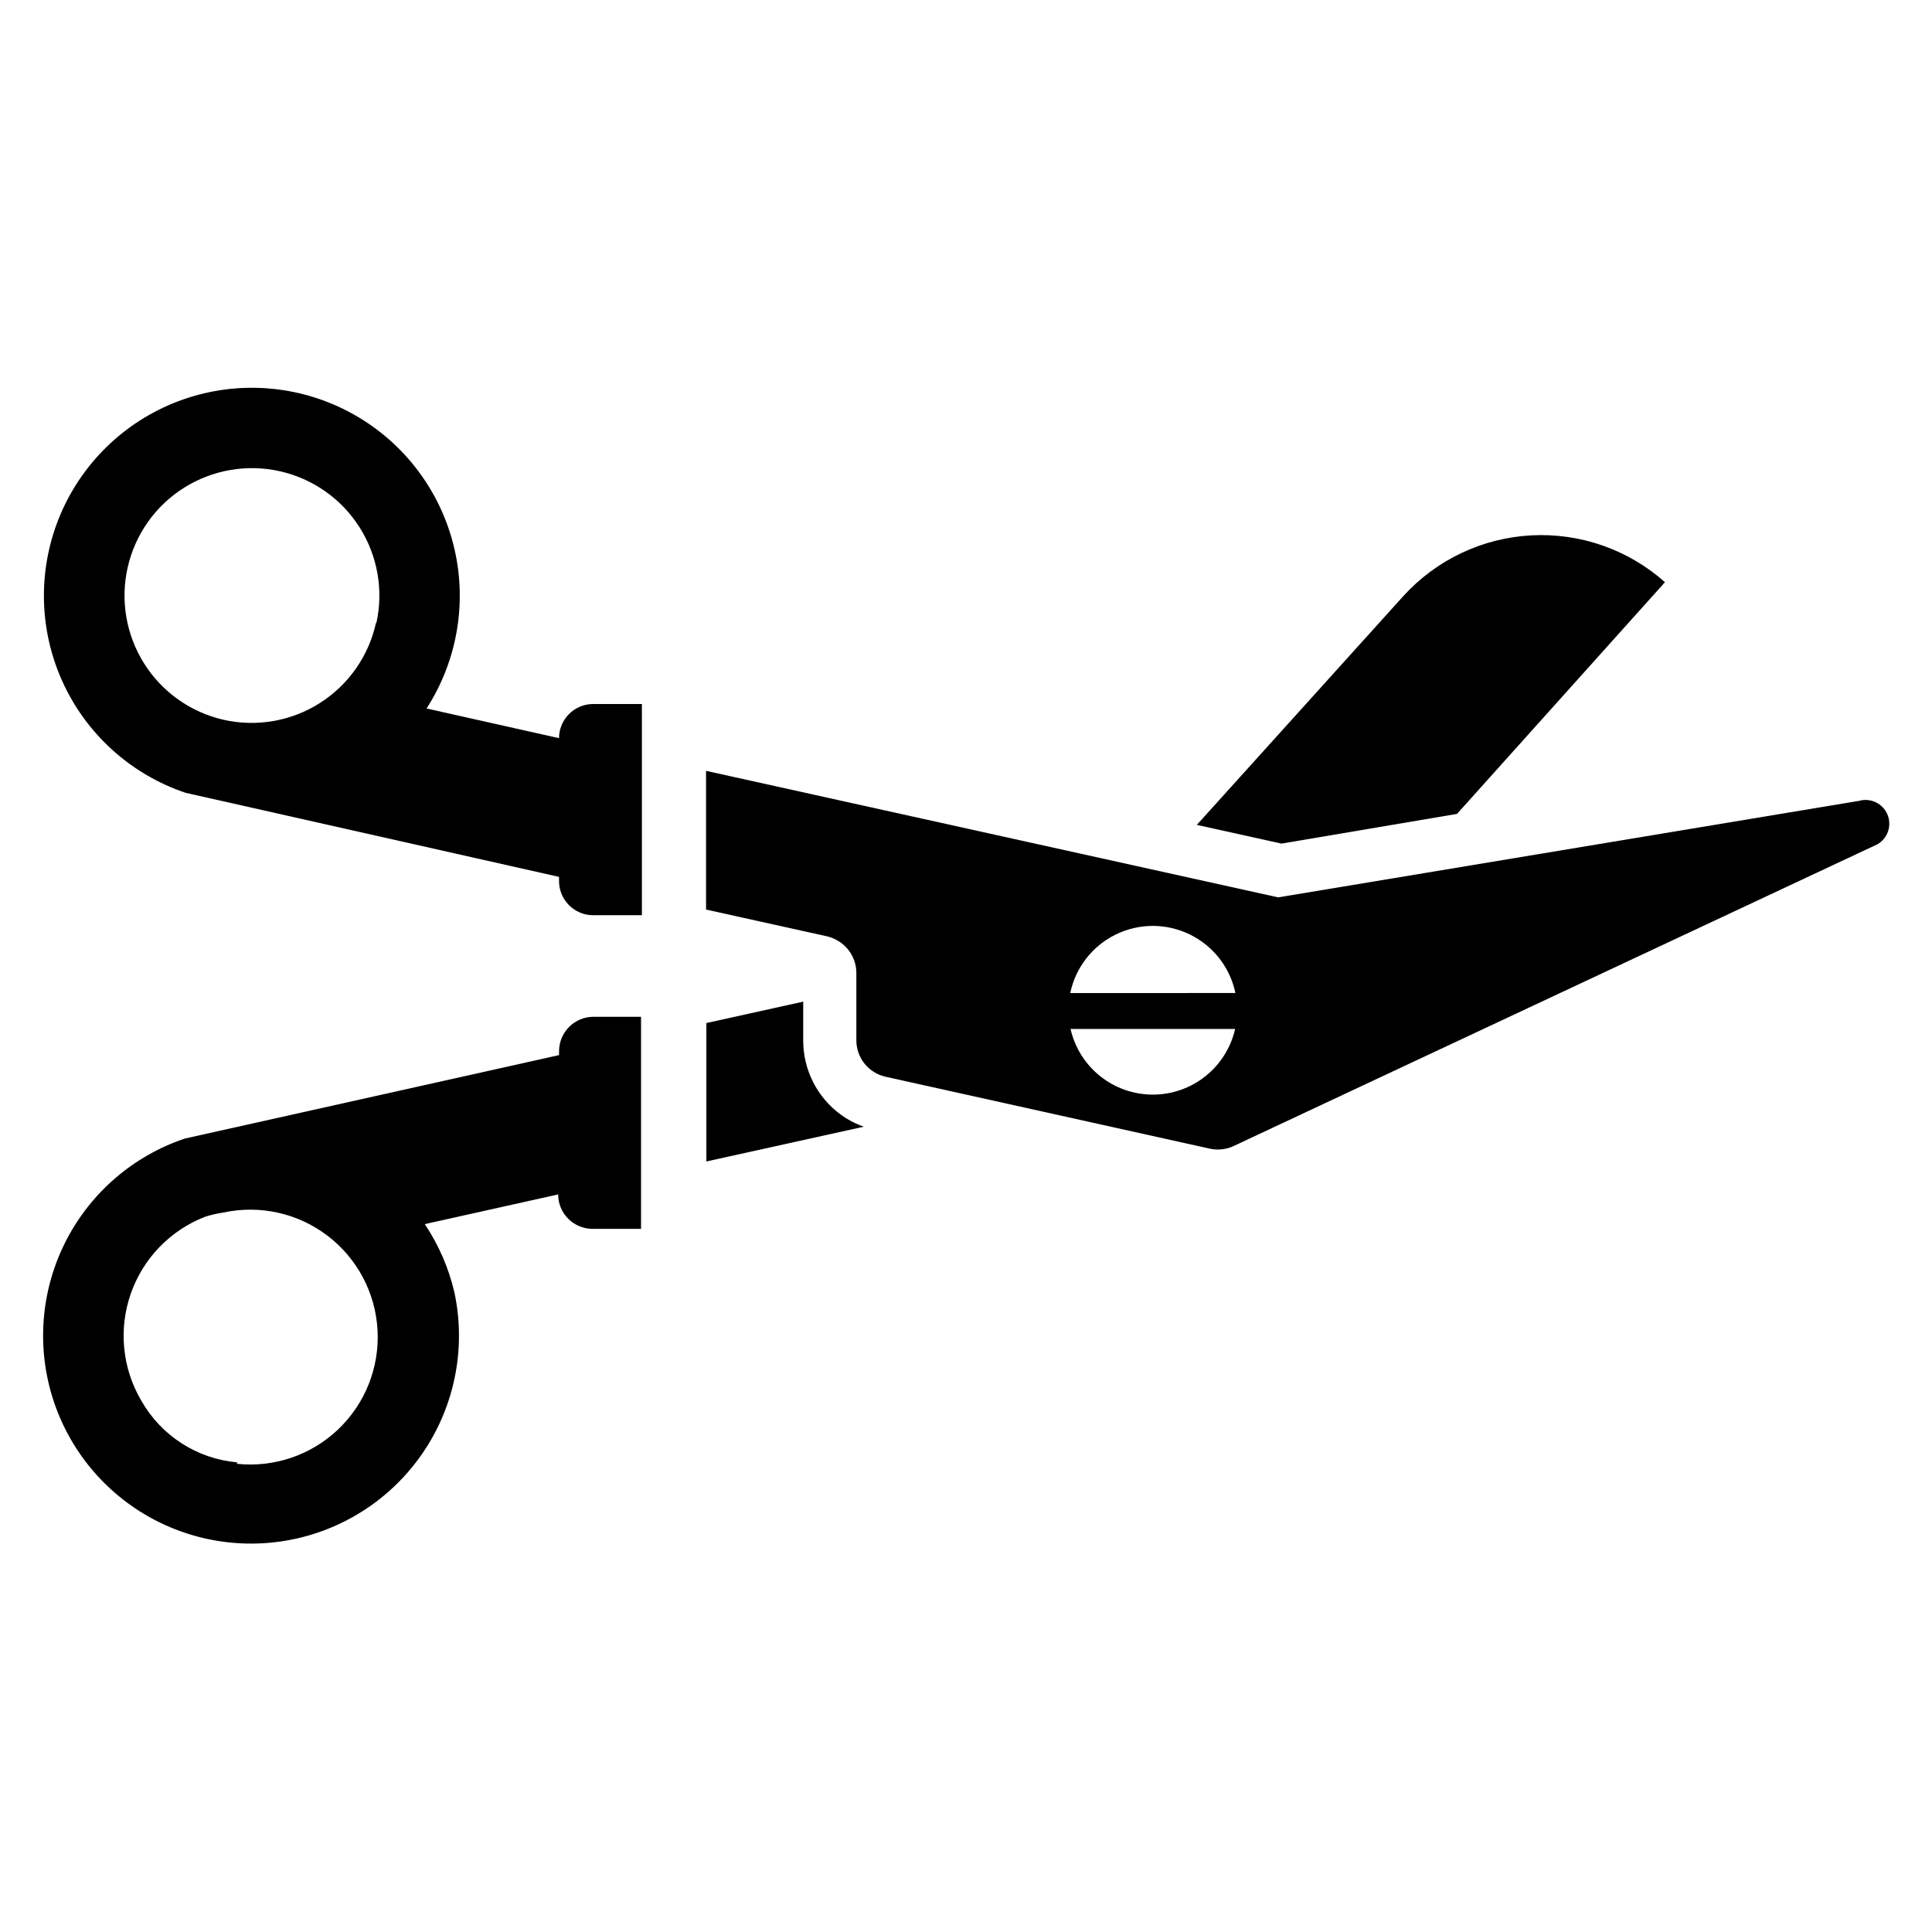 <?xml version="1.0" encoding="UTF-8"?>
<!-- Uploaded to: SVG Repo, www.svgrepo.com, Generator: SVG Repo Mixer Tools -->
<svg fill="#000000" width="800px" height="800px" version="1.1" viewBox="144 144 512 512" xmlns="http://www.w3.org/2000/svg">
 <g>
  <path d="m366.78 439.36c1.879 1.371 3.945 2.461 6.141 3.227l-41.723 9.211v-36.684l25.664-5.668v10.469c0.039 7.688 3.719 14.902 9.918 19.445z"/>
  <path d="m585.23 298.29-55.105 61.402-46.523 7.871-22.434-4.961 54.711-60.613c8.742-9.629 20.93-15.418 33.914-16.113 12.988-0.691 25.723 3.769 35.438 12.414z"/>
  <path d="m301.2 330.57c-5 0-9.051 4.055-9.051 9.055l-35.109-7.871c8.355-12.949 10.91-28.805 7.039-43.719-3.867-14.914-13.805-27.527-27.402-34.781-13.594-7.254-29.605-8.484-44.148-3.391s-26.289 16.043-32.391 30.191c-6.102 14.152-5.996 30.211 0.285 44.281 6.281 14.07 18.168 24.867 32.773 29.773l98.953 22.277v1.102c0 5 4.051 9.055 9.051 9.055h12.91v-55.973zm-57.543-21.57c-1.918 8.801-7.269 16.469-14.867 21.301-7.598 4.836-16.812 6.434-25.594 4.441-8.715-2.004-16.277-7.383-21.031-14.957-4.754-7.574-6.309-16.727-4.324-25.445s7.344-16.293 14.906-21.066c7.562-4.773 16.707-6.352 25.43-4.391 8.727 1.965 16.316 7.305 21.105 14.855 4.793 7.551 6.394 16.691 4.453 25.422z"/>
  <path d="m301.29 413.46c-5.047 0-9.133 4.086-9.133 9.129v1.023l-99.188 22.121c-13.504 4.539-24.723 14.133-31.305 26.762-6.586 12.633-8.02 27.324-4.008 40.992 4.012 13.668 13.16 25.25 25.527 32.32 12.367 7.066 26.992 9.07 40.805 5.594 13.812-3.481 25.742-12.172 33.285-24.258 7.543-12.082 10.113-26.617 7.172-40.555-1.504-6.488-4.172-12.648-7.871-18.184l35.344-7.871c0 5.043 4.09 9.129 9.133 9.129h12.832v-56.203zm-94.465 118.08v-0.004c-10.609-0.949-20.078-7.039-25.348-16.293-5.066-8.566-6.109-18.926-2.848-28.328 3.258-9.398 10.488-16.891 19.77-20.48 1.57-0.488 3.176-0.855 4.805-1.102 9.664-2.086 19.758 0.164 27.617 6.164 7.859 5.996 12.699 15.141 13.234 25.012 0.535 9.875-3.281 19.484-10.445 26.301-7.16 6.816-16.953 10.148-26.785 9.121z"/>
  <path d="m636.71 356.23-153.98 25.582-151.62-33.531v36.762l32.039 7.086v-0.004c0.973 0.227 1.898 0.598 2.758 1.105 3.094 1.75 5.016 5.023 5.035 8.578v18.027c0.051 3.121 1.566 6.039 4.094 7.871 1.105 0.805 2.367 1.367 3.699 1.652l85.883 19.051h0.004c2.004 0.434 4.09 0.242 5.981-0.551l170.98-80.137c2.723-1.605 3.832-4.977 2.598-7.887-1.234-2.906-4.434-4.449-7.477-3.606zm-187.2 77.855c-5.066 0-9.984-1.723-13.945-4.883-3.965-3.16-6.734-7.574-7.859-12.516h43.613c-1.125 4.941-3.894 9.355-7.859 12.516-3.961 3.16-8.879 4.883-13.949 4.883zm-21.883-26.922v-0.004c1.41-6.754 5.863-12.477 12.062-15.508 6.195-3.035 13.449-3.035 19.645 0 6.199 3.031 10.652 8.754 12.062 15.508z"/>
 </g>
</svg>